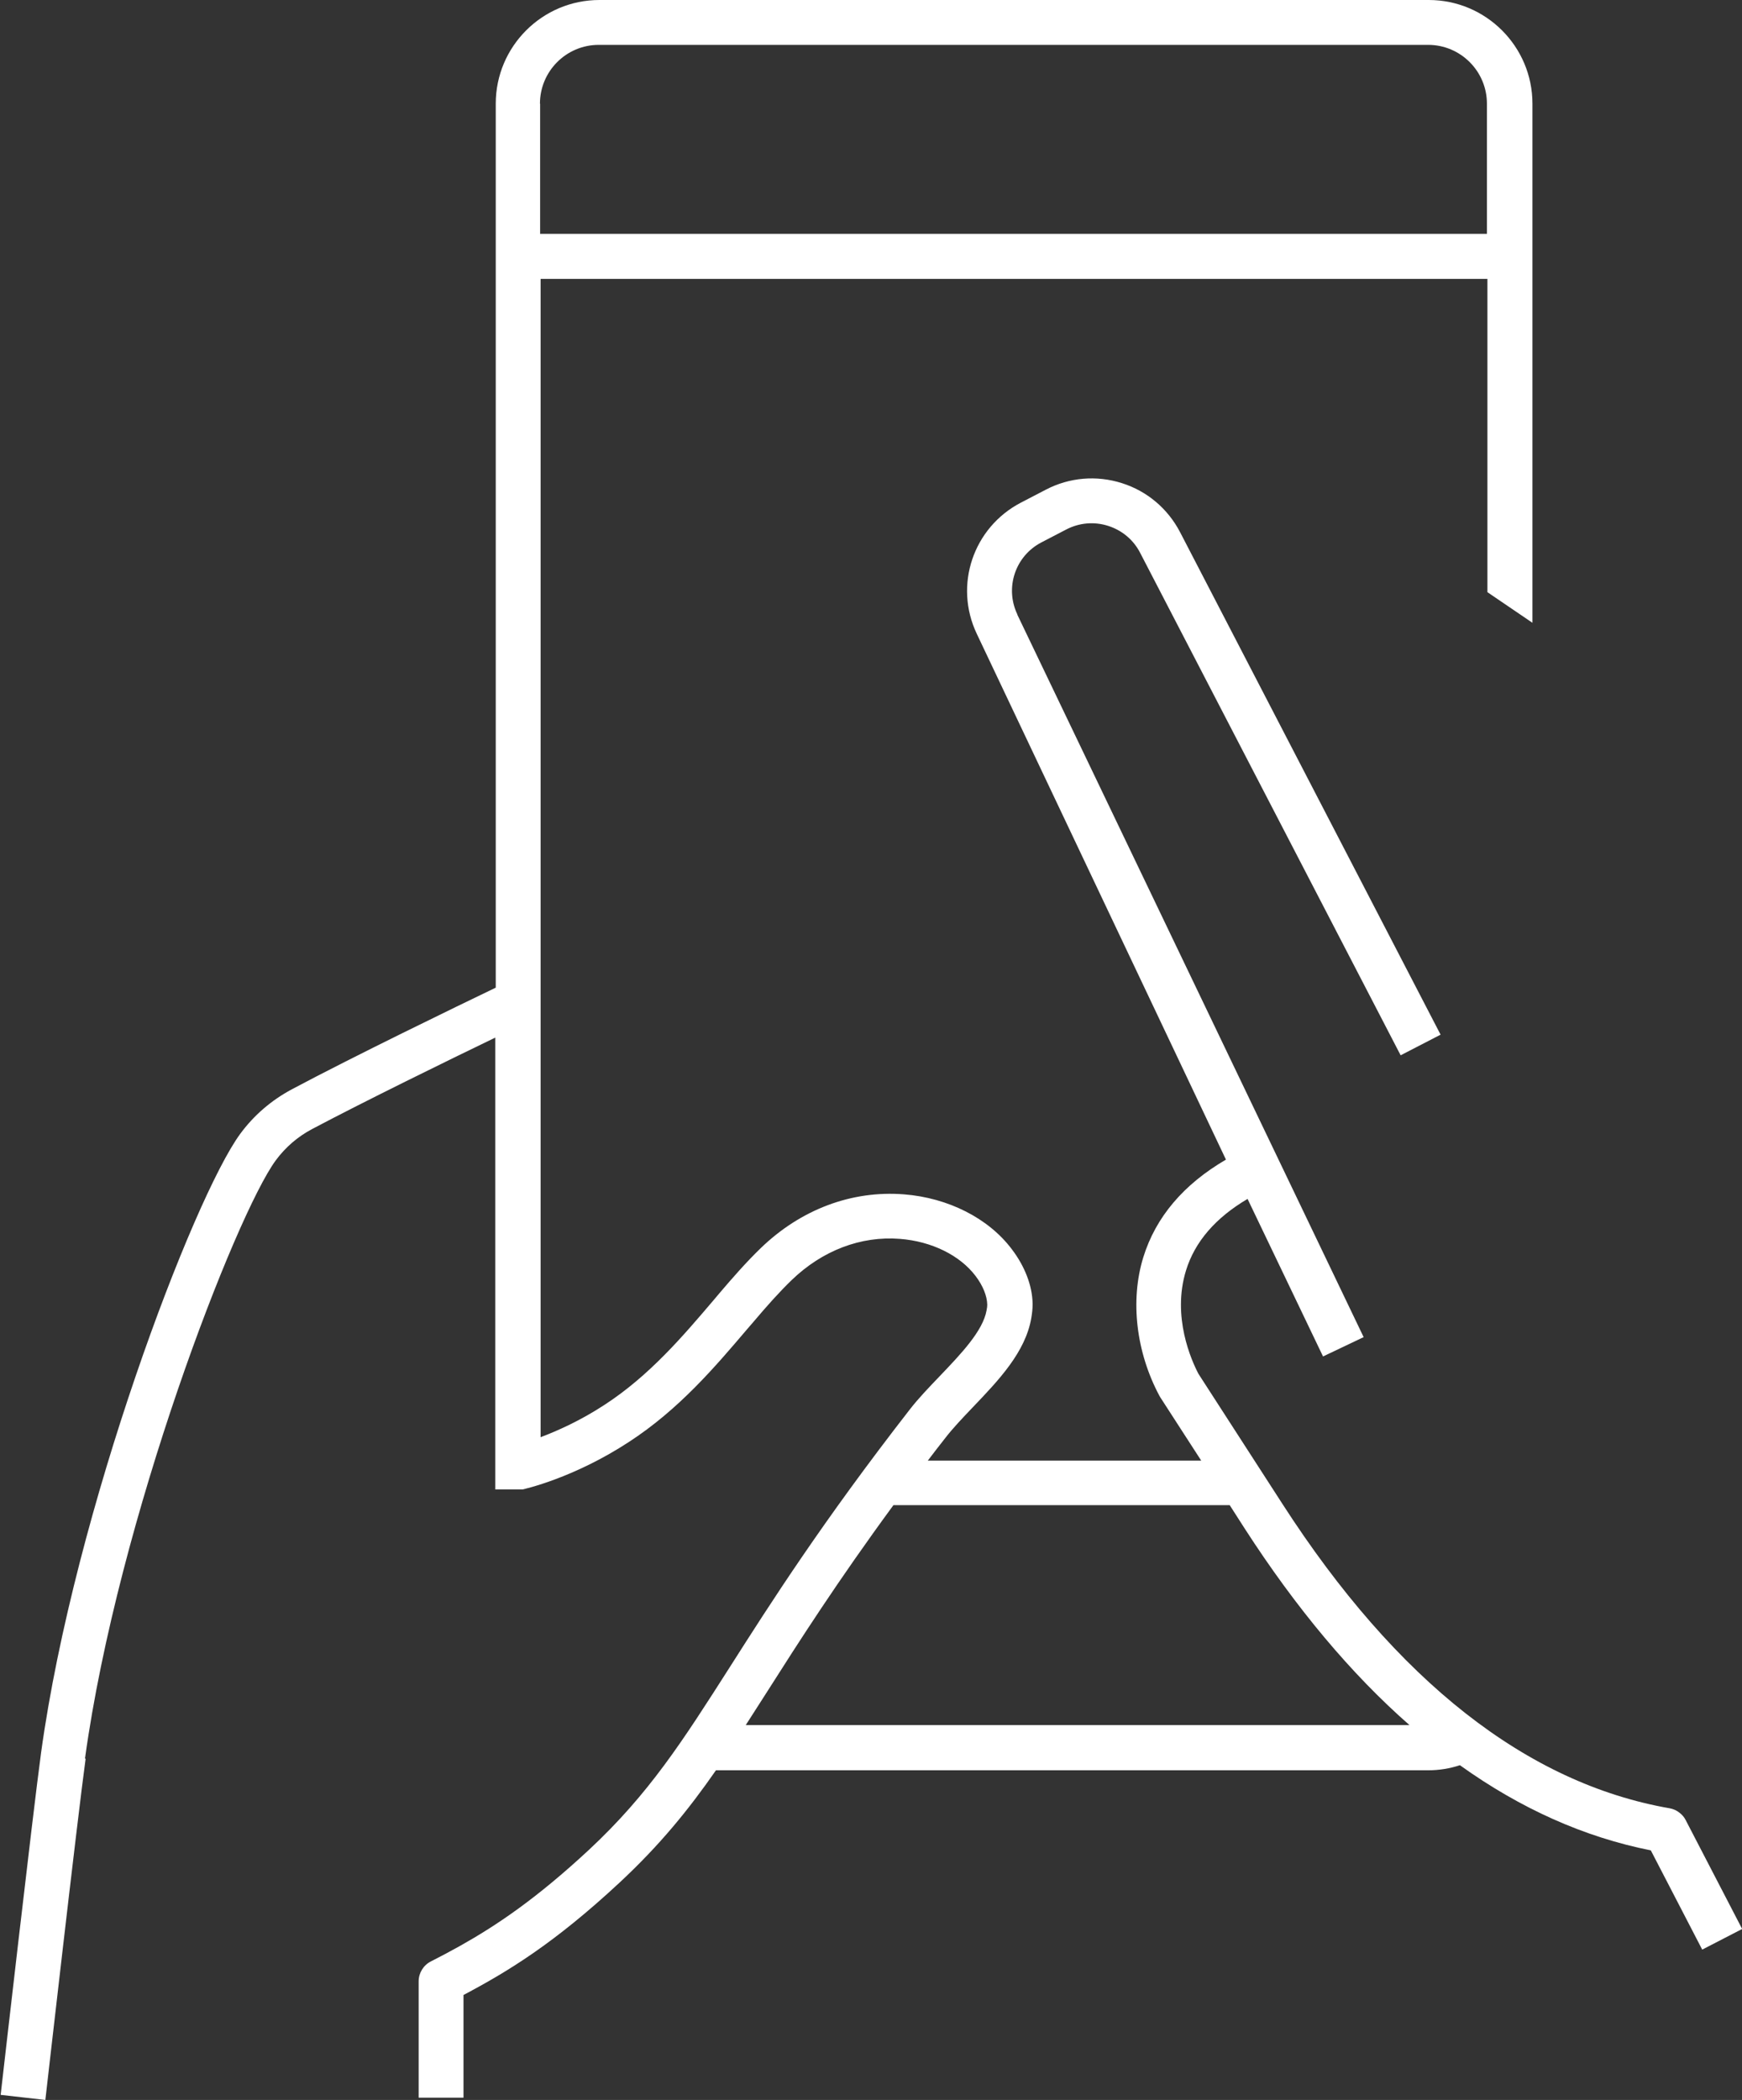 <?xml version="1.0" encoding="UTF-8"?>
<svg xmlns="http://www.w3.org/2000/svg" id="Layer_2" viewBox="0 0 106.4 128.23">
  <rect x="0" y="0" width="106.4" height="128.23" fill="#333333" stroke="none"/>
  <defs>
    <style>.cls-1{fill:#fff;}</style>
  </defs>
  <g id="Layer_1-2">
    <path class="cls-1" d="m5.19,107.39c2.02-14.68,9.22-33.22,11.65-36.53.59-.8,1.34-1.45,2.23-1.92,3.23-1.71,8.34-4.21,11.18-5.58v27.59h1.67c.13-.03,3.11-.69,6.48-2.89,3.08-2,5.28-4.6,7.23-6.89l.38-.44c.87-1.03,1.61-1.85,2.33-2.55,1.88-1.82,4.24-2.72,6.63-2.53,1.93.15,3.66,1,4.62,2.27.44.58.7,1.21.71,1.75,0,.09-.01.2-.04.34-.22,1.26-1.56,2.66-2.85,4.01-.64.67-1.31,1.36-1.85,2.06-5.35,6.88-8.48,11.79-10.99,15.73-2.86,4.48-4.92,7.72-8.59,11.14-3.25,3.02-5.68,4.64-7.91,5.89-.59.33-1.18.64-1.75.93-.46.23-.75.71-.75,1.22v7.1h2.74v-6.27c2.69-1.42,5.53-3.14,9.53-6.86,2.44-2.27,4.2-4.43,5.89-6.86h43.5c.68,0,1.33-.11,1.94-.31,3.7,2.65,7.59,4.39,11.66,5.2l3.14,6.06,2.44-1.26-3.45-6.65c-.09-.18-.22-.33-.38-.45-.17-.14-.38-.23-.6-.27-8.71-1.52-16.67-7.77-23.64-18.57l-5.14-7.96c-.43-.82-1.63-3.49-.76-6.31.54-1.76,1.81-3.22,3.76-4.37l4.61,9.62,1.24-.59,1.24-.59-21.15-44.11v-.02c-.78-1.63-.13-3.57,1.47-4.4l1.52-.79c.79-.41,1.7-.49,2.55-.22.85.27,1.55.85,1.96,1.65l15.91,30.68,1.22-.63,1.22-.63-15.91-30.68c-.75-1.44-2.01-2.51-3.56-3-1.55-.49-3.2-.35-4.64.4l-1.52.79c-2.92,1.52-4.11,5.04-2.7,8.01l15.22,32.11c-2.59,1.51-4.29,3.51-5.05,5.97-.81,2.63-.44,5.79.99,8.46.02.03.04.06.06.1l2.49,3.85h-16.7c.35-.46.71-.93,1.09-1.41.45-.58,1.04-1.2,1.66-1.85,1.58-1.65,3.21-3.36,3.57-5.44.05-.3.08-.56.08-.81,0-.01,0-.08,0-.09-.02-1.08-.47-2.26-1.27-3.31-1.42-1.89-3.89-3.14-6.59-3.35-3.19-.25-6.3.92-8.75,3.29-.89.86-1.77,1.87-2.51,2.74l-.38.45c-1.83,2.15-3.9,4.59-6.64,6.37-1.48.97-2.88,1.59-3.91,1.98V17.03h57.83v19.13l2.75,1.87V6.33c0-3.49-2.84-6.33-6.33-6.33h-50.66c-3.49,0-6.33,2.84-6.33,6.33v53.98c-2.33,1.12-8.67,4.19-12.46,6.21-1.25.67-2.31,1.58-3.15,2.72-2.86,3.9-10.12,22.97-12.16,37.78-.49,3.58-2.39,20.2-2.47,20.9l2.73.31c.02-.17,1.97-17.29,2.46-20.84Zm69.92-15.48l.91,1.42c3.15,4.88,6.51,8.89,10.07,12.01h-40.54c.43-.66.86-1.35,1.32-2.06,1.94-3.05,4.26-6.68,7.7-11.37h20.53ZM32.98,6.33c0-1.98,1.61-3.59,3.59-3.59h50.66c1.98,0,3.59,1.61,3.59,3.59v7.95h-57.83v-7.95Z"></path>
  </g>
</svg>
